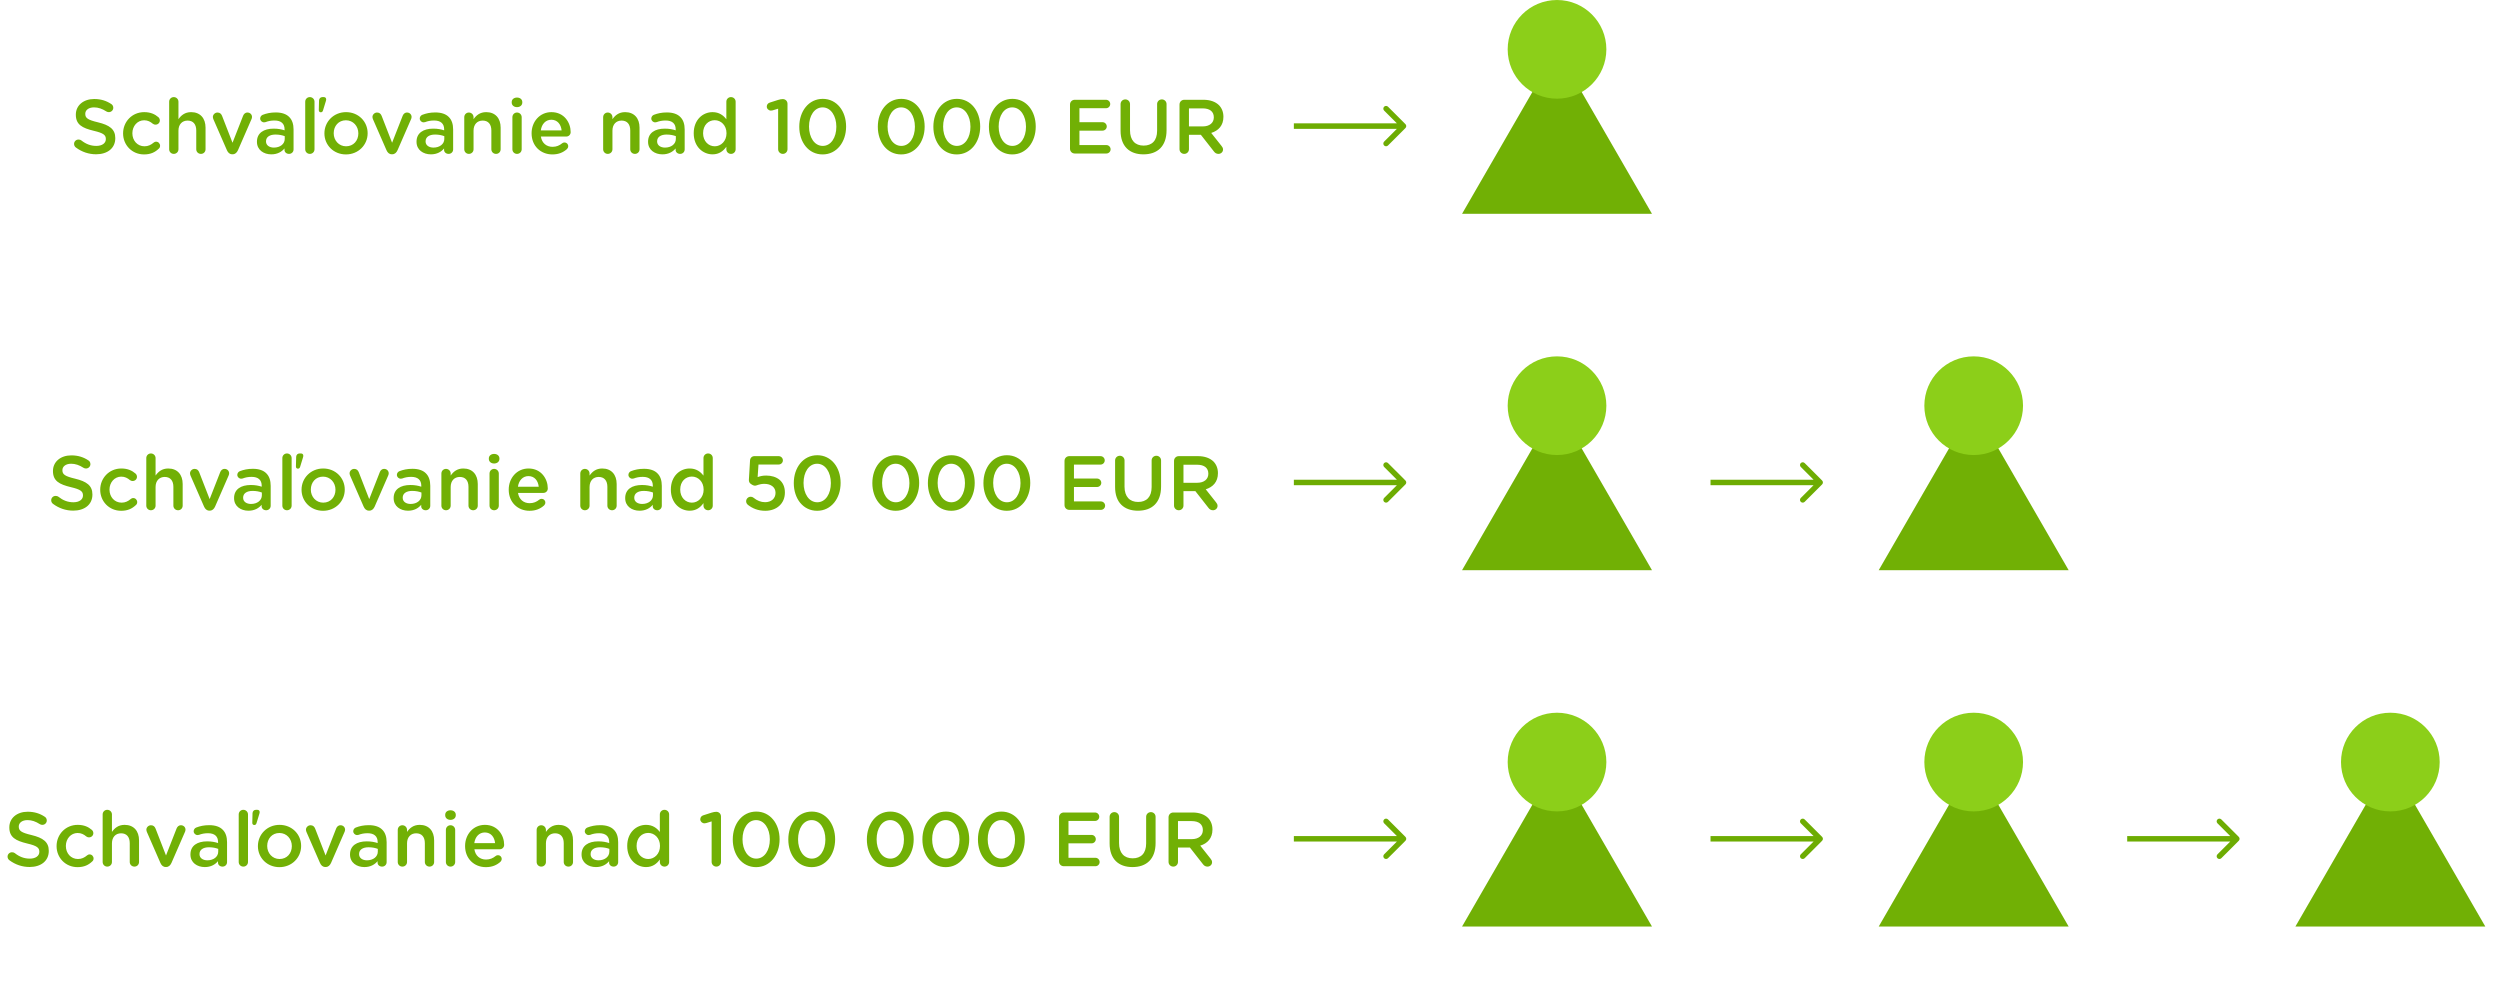 <svg width="456" height="179" viewBox="0 0 456 179" fill="none" xmlns="http://www.w3.org/2000/svg">
<path d="M17.528 28.14C19.586 28.14 21.028 27.048 21.028 25.214V25.186C21.028 23.562 19.964 22.82 17.892 22.316C16.002 21.868 15.554 21.532 15.554 20.776V20.748C15.554 20.104 16.142 19.586 17.15 19.586C17.92 19.586 18.648 19.838 19.404 20.328C19.544 20.412 19.684 20.454 19.852 20.454C20.3 20.454 20.664 20.104 20.664 19.656C20.664 19.32 20.482 19.082 20.286 18.97C19.404 18.382 18.41 18.06 17.178 18.06C15.232 18.06 13.832 19.222 13.832 20.902V20.93C13.832 22.736 15.008 23.352 17.094 23.856C18.914 24.276 19.306 24.654 19.306 25.354V25.382C19.306 26.11 18.634 26.614 17.57 26.614C16.506 26.614 15.638 26.25 14.826 25.606C14.714 25.522 14.56 25.452 14.322 25.452C13.874 25.452 13.51 25.802 13.51 26.25C13.51 26.53 13.65 26.768 13.846 26.908C14.938 27.72 16.198 28.14 17.528 28.14ZM26.273 28.168C27.505 28.168 28.303 27.748 28.961 27.118C29.115 26.992 29.199 26.81 29.199 26.586C29.199 26.18 28.877 25.844 28.471 25.844C28.275 25.844 28.107 25.942 28.009 26.026C27.547 26.418 27.029 26.684 26.357 26.684C25.055 26.684 24.145 25.634 24.145 24.318V24.29C24.145 23.002 25.055 21.938 26.287 21.938C26.959 21.938 27.435 22.204 27.869 22.568C27.981 22.652 28.163 22.736 28.373 22.736C28.807 22.736 29.157 22.4 29.157 21.966C29.157 21.686 29.003 21.476 28.891 21.378C28.261 20.832 27.463 20.454 26.301 20.454C24.075 20.454 22.451 22.218 22.451 24.318V24.346C22.451 26.446 24.075 28.168 26.273 28.168ZM30.855 27.23C30.855 27.706 31.233 28.07 31.695 28.07C32.171 28.07 32.549 27.706 32.549 27.23V23.828C32.549 22.68 33.235 21.994 34.215 21.994C35.223 21.994 35.797 22.652 35.797 23.8V27.23C35.797 27.706 36.175 28.07 36.651 28.07C37.127 28.07 37.491 27.706 37.491 27.23V23.282C37.491 21.574 36.525 20.454 34.859 20.454C33.711 20.454 33.025 21.056 32.549 21.742V18.55C32.549 18.088 32.171 17.71 31.695 17.71C31.219 17.71 30.855 18.088 30.855 18.55V27.23ZM43.405 27.398L45.869 21.742C45.911 21.658 45.967 21.49 45.967 21.336C45.967 20.874 45.603 20.524 45.141 20.524C44.693 20.524 44.469 20.818 44.343 21.112L42.411 26.04L40.507 21.14C40.367 20.79 40.129 20.524 39.667 20.524C39.205 20.524 38.827 20.916 38.827 21.336C38.827 21.49 38.883 21.63 38.925 21.756L41.389 27.398C41.585 27.846 41.893 28.14 42.355 28.14H42.439C42.901 28.14 43.209 27.832 43.405 27.398ZM49.485 28.154C50.619 28.154 51.389 27.678 51.893 27.076V27.356C51.893 27.734 52.229 28.07 52.719 28.07C53.181 28.07 53.545 27.72 53.545 27.258V23.618C53.545 22.652 53.293 21.868 52.747 21.336C52.229 20.804 51.403 20.51 50.297 20.51C49.331 20.51 48.617 20.678 47.917 20.944C47.665 21.042 47.455 21.308 47.455 21.616C47.455 22.008 47.777 22.316 48.169 22.316C48.253 22.316 48.337 22.302 48.435 22.274C48.897 22.092 49.429 21.98 50.073 21.98C51.263 21.98 51.907 22.54 51.907 23.59V23.772C51.333 23.59 50.745 23.464 49.919 23.464C48.113 23.464 46.867 24.248 46.867 25.844V25.872C46.867 27.356 48.099 28.154 49.485 28.154ZM49.961 26.922C49.149 26.922 48.519 26.516 48.519 25.802V25.774C48.519 25.004 49.163 24.542 50.255 24.542C50.927 24.542 51.501 24.668 51.935 24.836V25.34C51.935 26.278 51.081 26.922 49.961 26.922ZM58.15 20.062C58.136 20.328 58.29 20.482 58.514 20.482C58.738 20.482 58.85 20.356 58.92 20.132L59.438 18.438C59.48 18.312 59.494 18.2 59.494 18.116C59.494 17.85 59.312 17.71 59.06 17.71H58.808C58.444 17.71 58.206 17.976 58.192 18.326L58.15 20.062ZM55.672 27.23C55.672 27.706 56.05 28.07 56.512 28.07C56.988 28.07 57.366 27.706 57.366 27.23V18.55C57.366 18.088 56.988 17.71 56.512 17.71C56.036 17.71 55.672 18.088 55.672 18.55V27.23ZM63.094 28.168C65.376 28.168 67.056 26.418 67.056 24.318V24.29C67.056 22.176 65.39 20.454 63.122 20.454C60.854 20.454 59.174 22.204 59.174 24.318V24.346C59.174 26.446 60.84 28.168 63.094 28.168ZM63.122 26.684C61.806 26.684 60.868 25.606 60.868 24.318V24.29C60.868 23.002 61.736 21.938 63.094 21.938C64.424 21.938 65.362 23.016 65.362 24.318V24.346C65.362 25.62 64.494 26.684 63.122 26.684ZM72.512 27.398L74.976 21.742C75.018 21.658 75.074 21.49 75.074 21.336C75.074 20.874 74.71 20.524 74.248 20.524C73.8 20.524 73.576 20.818 73.45 21.112L71.518 26.04L69.614 21.14C69.474 20.79 69.236 20.524 68.774 20.524C68.312 20.524 67.934 20.916 67.934 21.336C67.934 21.49 67.99 21.63 68.032 21.756L70.496 27.398C70.692 27.846 71 28.14 71.462 28.14H71.546C72.008 28.14 72.316 27.832 72.512 27.398ZM78.592 28.154C79.726 28.154 80.496 27.678 81 27.076V27.356C81 27.734 81.336 28.07 81.826 28.07C82.288 28.07 82.652 27.72 82.652 27.258V23.618C82.652 22.652 82.4 21.868 81.854 21.336C81.336 20.804 80.51 20.51 79.404 20.51C78.438 20.51 77.724 20.678 77.024 20.944C76.772 21.042 76.562 21.308 76.562 21.616C76.562 22.008 76.884 22.316 77.276 22.316C77.36 22.316 77.444 22.302 77.542 22.274C78.004 22.092 78.536 21.98 79.18 21.98C80.37 21.98 81.014 22.54 81.014 23.59V23.772C80.44 23.59 79.852 23.464 79.026 23.464C77.22 23.464 75.974 24.248 75.974 25.844V25.872C75.974 27.356 77.206 28.154 78.592 28.154ZM79.068 26.922C78.256 26.922 77.626 26.516 77.626 25.802V25.774C77.626 25.004 78.27 24.542 79.362 24.542C80.034 24.542 80.608 24.668 81.042 24.836V25.34C81.042 26.278 80.188 26.922 79.068 26.922ZM84.681 27.23C84.681 27.706 85.059 28.07 85.521 28.07C85.997 28.07 86.375 27.706 86.375 27.23V23.828C86.375 22.68 87.061 21.994 88.041 21.994C89.049 21.994 89.623 22.652 89.623 23.8V27.23C89.623 27.706 90.001 28.07 90.477 28.07C90.953 28.07 91.317 27.706 91.317 27.23V23.282C91.317 21.574 90.351 20.454 88.685 20.454C87.537 20.454 86.851 21.056 86.375 21.742V21.378C86.375 20.902 85.997 20.524 85.521 20.524C85.045 20.524 84.681 20.902 84.681 21.378V27.23ZM93.335 18.704C93.335 19.208 93.755 19.544 94.301 19.544C94.847 19.544 95.267 19.208 95.267 18.704V18.62C95.267 18.116 94.847 17.794 94.301 17.794C93.755 17.794 93.335 18.116 93.335 18.62V18.704ZM93.461 27.23C93.461 27.706 93.839 28.07 94.301 28.07C94.777 28.07 95.155 27.706 95.155 27.23V21.378C95.155 20.902 94.777 20.524 94.301 20.524C93.825 20.524 93.461 20.902 93.461 21.378V27.23ZM98.643 23.786C98.797 22.638 99.525 21.84 100.561 21.84C101.681 21.84 102.325 22.694 102.437 23.786H98.643ZM103.417 27.188C103.543 27.062 103.641 26.88 103.641 26.67C103.641 26.278 103.347 25.984 102.969 25.984C102.773 25.984 102.661 26.04 102.535 26.138C102.059 26.53 101.499 26.782 100.785 26.782C99.693 26.782 98.839 26.11 98.657 24.906H103.291C103.725 24.906 104.089 24.57 104.089 24.094C104.089 22.386 102.927 20.454 100.575 20.454C98.461 20.454 96.963 22.19 96.963 24.304V24.332C96.963 26.614 98.615 28.168 100.757 28.168C101.905 28.168 102.745 27.79 103.417 27.188ZM110.015 27.23C110.015 27.706 110.393 28.07 110.855 28.07C111.331 28.07 111.709 27.706 111.709 27.23V23.828C111.709 22.68 112.395 21.994 113.375 21.994C114.383 21.994 114.957 22.652 114.957 23.8V27.23C114.957 27.706 115.335 28.07 115.811 28.07C116.287 28.07 116.651 27.706 116.651 27.23V23.282C116.651 21.574 115.685 20.454 114.019 20.454C112.871 20.454 112.185 21.056 111.709 21.742V21.378C111.709 20.902 111.331 20.524 110.855 20.524C110.379 20.524 110.015 20.902 110.015 21.378V27.23ZM120.825 28.154C121.959 28.154 122.729 27.678 123.233 27.076V27.356C123.233 27.734 123.569 28.07 124.059 28.07C124.521 28.07 124.885 27.72 124.885 27.258V23.618C124.885 22.652 124.633 21.868 124.087 21.336C123.569 20.804 122.743 20.51 121.637 20.51C120.671 20.51 119.957 20.678 119.257 20.944C119.005 21.042 118.795 21.308 118.795 21.616C118.795 22.008 119.117 22.316 119.509 22.316C119.593 22.316 119.677 22.302 119.775 22.274C120.237 22.092 120.769 21.98 121.413 21.98C122.603 21.98 123.247 22.54 123.247 23.59V23.772C122.673 23.59 122.085 23.464 121.259 23.464C119.453 23.464 118.207 24.248 118.207 25.844V25.872C118.207 27.356 119.439 28.154 120.825 28.154ZM121.301 26.922C120.489 26.922 119.859 26.516 119.859 25.802V25.774C119.859 25.004 120.503 24.542 121.595 24.542C122.267 24.542 122.841 24.668 123.275 24.836V25.34C123.275 26.278 122.421 26.922 121.301 26.922ZM134.18 18.55C134.18 18.074 133.802 17.71 133.326 17.71C132.864 17.71 132.486 18.074 132.486 18.55V21.756C131.954 21.056 131.184 20.454 129.966 20.454C128.202 20.454 126.536 21.84 126.536 24.29V24.318C126.536 26.768 128.23 28.154 129.966 28.154C131.17 28.154 131.94 27.538 132.486 26.768V27.23C132.486 27.706 132.864 28.07 133.34 28.07C133.802 28.07 134.18 27.706 134.18 27.23V18.55ZM130.372 21.924C131.506 21.924 132.514 22.862 132.514 24.29V24.318C132.514 25.732 131.506 26.684 130.372 26.684C129.224 26.684 128.244 25.746 128.244 24.318V24.29C128.244 22.82 129.21 21.924 130.372 21.924ZM141.931 27.216C141.931 27.692 142.323 28.07 142.785 28.07C143.261 28.07 143.639 27.692 143.639 27.216V18.928C143.639 18.452 143.275 18.074 142.785 18.074H142.757C142.505 18.074 142.253 18.13 141.917 18.228L140.433 18.704C140.083 18.802 139.859 19.082 139.859 19.446C139.859 19.838 140.209 20.174 140.615 20.174C140.699 20.174 140.825 20.16 140.923 20.132L141.931 19.824V27.216ZM150.044 28.168C152.62 28.168 154.328 25.9 154.328 23.1V23.072C154.328 20.272 152.634 18.032 150.072 18.032C147.496 18.032 145.788 20.3 145.788 23.1V23.128C145.788 25.928 147.468 28.168 150.044 28.168ZM150.072 26.614C148.546 26.614 147.566 25.032 147.566 23.1V23.072C147.566 21.126 148.532 19.586 150.044 19.586C151.556 19.586 152.55 21.168 152.55 23.1V23.128C152.55 25.046 151.598 26.614 150.072 26.614ZM164.372 28.168C166.948 28.168 168.656 25.9 168.656 23.1V23.072C168.656 20.272 166.962 18.032 164.4 18.032C161.824 18.032 160.116 20.3 160.116 23.1V23.128C160.116 25.928 161.796 28.168 164.372 28.168ZM164.4 26.614C162.874 26.614 161.894 25.032 161.894 23.1V23.072C161.894 21.126 162.86 19.586 164.372 19.586C165.884 19.586 166.878 21.168 166.878 23.1V23.128C166.878 25.046 165.926 26.614 164.4 26.614ZM174.503 28.168C177.079 28.168 178.787 25.9 178.787 23.1V23.072C178.787 20.272 177.093 18.032 174.531 18.032C171.955 18.032 170.247 20.3 170.247 23.1V23.128C170.247 25.928 171.927 28.168 174.503 28.168ZM174.531 26.614C173.005 26.614 172.025 25.032 172.025 23.1V23.072C172.025 21.126 172.991 19.586 174.503 19.586C176.015 19.586 177.009 21.168 177.009 23.1V23.128C177.009 25.046 176.057 26.614 174.531 26.614ZM184.634 28.168C187.21 28.168 188.918 25.9 188.918 23.1V23.072C188.918 20.272 187.224 18.032 184.662 18.032C182.086 18.032 180.378 20.3 180.378 23.1V23.128C180.378 25.928 182.058 28.168 184.634 28.168ZM184.662 26.614C183.136 26.614 182.156 25.032 182.156 23.1V23.072C182.156 21.126 183.122 19.586 184.634 19.586C186.146 19.586 187.14 21.168 187.14 23.1V23.128C187.14 25.046 186.188 26.614 184.662 26.614ZM196.036 28H201.804C202.224 28 202.574 27.664 202.574 27.23C202.574 26.81 202.224 26.46 201.804 26.46H196.89V23.828H201.104C201.524 23.828 201.874 23.492 201.874 23.072C201.874 22.638 201.524 22.288 201.104 22.288H196.89V19.74H201.734C202.154 19.74 202.504 19.404 202.504 18.97C202.504 18.55 202.154 18.2 201.734 18.2H196.036C195.546 18.2 195.168 18.578 195.168 19.068V27.132C195.168 27.622 195.546 28 196.036 28ZM208.565 28.154C211.127 28.154 212.779 26.684 212.779 23.758V18.984C212.779 18.508 212.401 18.13 211.925 18.13C211.435 18.13 211.057 18.508 211.057 18.984V23.842C211.057 25.648 210.119 26.558 208.593 26.558C207.053 26.558 206.115 25.592 206.115 23.772V18.984C206.115 18.508 205.737 18.13 205.261 18.13C204.771 18.13 204.393 18.508 204.393 18.984V23.842C204.393 26.684 206.017 28.154 208.565 28.154ZM215.143 27.216C215.143 27.692 215.521 28.07 216.011 28.07C216.487 28.07 216.865 27.692 216.865 27.216V24.584H219.035L221.415 27.622C221.611 27.888 221.863 28.07 222.255 28.07C222.675 28.07 223.081 27.748 223.081 27.272C223.081 27.006 222.969 26.824 222.801 26.614L220.925 24.248C222.241 23.842 223.151 22.89 223.151 21.322V21.294C223.151 20.44 222.857 19.712 222.339 19.18C221.709 18.564 220.743 18.2 219.511 18.2H216.011C215.521 18.2 215.143 18.578 215.143 19.068V27.216ZM216.865 23.058V19.768H219.371C220.645 19.768 221.401 20.342 221.401 21.392V21.42C221.401 22.414 220.617 23.058 219.385 23.058H216.865Z" fill="#71B005"/>
<path d="M256.354 23.354C256.549 23.158 256.549 22.842 256.354 22.646L253.172 19.465C252.976 19.269 252.66 19.269 252.464 19.465C252.269 19.66 252.269 19.976 252.464 20.172L255.293 23L252.464 25.828C252.269 26.024 252.269 26.34 252.464 26.535C252.66 26.731 252.976 26.731 253.172 26.535L256.354 23.354ZM236 23.5L256 23.5V22.5L236 22.5V23.5Z" fill="#6DAC02"/>
<path d="M284 9L301.321 39H266.679L284 9Z" fill="#71B005"/>
<circle cx="284" cy="9" r="9" fill="#8CCF19"/>
<path d="M13.356 93.14C15.414 93.14 16.856 92.048 16.856 90.214V90.186C16.856 88.562 15.792 87.82 13.72 87.316C11.83 86.868 11.382 86.532 11.382 85.776V85.748C11.382 85.104 11.97 84.586 12.978 84.586C13.748 84.586 14.476 84.838 15.232 85.328C15.372 85.412 15.512 85.454 15.68 85.454C16.128 85.454 16.492 85.104 16.492 84.656C16.492 84.32 16.31 84.082 16.114 83.97C15.232 83.382 14.238 83.06 13.006 83.06C11.06 83.06 9.66 84.222 9.66 85.902V85.93C9.66 87.736 10.836 88.352 12.922 88.856C14.742 89.276 15.134 89.654 15.134 90.354V90.382C15.134 91.11 14.462 91.614 13.398 91.614C12.334 91.614 11.466 91.25 10.654 90.606C10.542 90.522 10.388 90.452 10.15 90.452C9.702 90.452 9.338 90.802 9.338 91.25C9.338 91.53 9.478 91.768 9.674 91.908C10.766 92.72 12.026 93.14 13.356 93.14ZM22.101 93.168C23.333 93.168 24.131 92.748 24.789 92.118C24.943 91.992 25.027 91.81 25.027 91.586C25.027 91.18 24.705 90.844 24.299 90.844C24.103 90.844 23.935 90.942 23.837 91.026C23.375 91.418 22.857 91.684 22.185 91.684C20.883 91.684 19.973 90.634 19.973 89.318V89.29C19.973 88.002 20.883 86.938 22.115 86.938C22.787 86.938 23.263 87.204 23.697 87.568C23.809 87.652 23.991 87.736 24.201 87.736C24.635 87.736 24.985 87.4 24.985 86.966C24.985 86.686 24.831 86.476 24.719 86.378C24.089 85.832 23.291 85.454 22.129 85.454C19.903 85.454 18.279 87.218 18.279 89.318V89.346C18.279 91.446 19.903 93.168 22.101 93.168ZM26.683 92.23C26.683 92.706 27.061 93.07 27.523 93.07C27.999 93.07 28.377 92.706 28.377 92.23V88.828C28.377 87.68 29.063 86.994 30.043 86.994C31.051 86.994 31.625 87.652 31.625 88.8V92.23C31.625 92.706 32.003 93.07 32.479 93.07C32.955 93.07 33.319 92.706 33.319 92.23V88.282C33.319 86.574 32.353 85.454 30.687 85.454C29.539 85.454 28.853 86.056 28.377 86.742V83.55C28.377 83.088 27.999 82.71 27.523 82.71C27.047 82.71 26.683 83.088 26.683 83.55V92.23ZM39.233 92.398L41.697 86.742C41.739 86.658 41.795 86.49 41.795 86.336C41.795 85.874 41.431 85.524 40.969 85.524C40.521 85.524 40.297 85.818 40.171 86.112L38.239 91.04L36.335 86.14C36.195 85.79 35.957 85.524 35.495 85.524C35.033 85.524 34.655 85.916 34.655 86.336C34.655 86.49 34.711 86.63 34.753 86.756L37.217 92.398C37.413 92.846 37.721 93.14 38.183 93.14H38.267C38.729 93.14 39.037 92.832 39.233 92.398ZM45.313 93.154C46.447 93.154 47.217 92.678 47.721 92.076V92.356C47.721 92.734 48.057 93.07 48.547 93.07C49.009 93.07 49.373 92.72 49.373 92.258V88.618C49.373 87.652 49.121 86.868 48.575 86.336C48.057 85.804 47.231 85.51 46.125 85.51C45.159 85.51 44.445 85.678 43.745 85.944C43.493 86.042 43.283 86.308 43.283 86.616C43.283 87.008 43.605 87.316 43.997 87.316C44.081 87.316 44.165 87.302 44.263 87.274C44.725 87.092 45.257 86.98 45.901 86.98C47.091 86.98 47.735 87.54 47.735 88.59V88.772C47.161 88.59 46.573 88.464 45.747 88.464C43.941 88.464 42.695 89.248 42.695 90.844V90.872C42.695 92.356 43.927 93.154 45.313 93.154ZM45.789 91.922C44.977 91.922 44.347 91.516 44.347 90.802V90.774C44.347 90.004 44.991 89.542 46.083 89.542C46.755 89.542 47.329 89.668 47.763 89.836V90.34C47.763 91.278 46.909 91.922 45.789 91.922ZM53.978 85.062C53.964 85.328 54.118 85.482 54.342 85.482C54.566 85.482 54.678 85.356 54.748 85.132L55.266 83.438C55.308 83.312 55.322 83.2 55.322 83.116C55.322 82.85 55.14 82.71 54.888 82.71H54.636C54.272 82.71 54.034 82.976 54.02 83.326L53.978 85.062ZM51.5 92.23C51.5 92.706 51.878 93.07 52.34 93.07C52.816 93.07 53.194 92.706 53.194 92.23V83.55C53.194 83.088 52.816 82.71 52.34 82.71C51.864 82.71 51.5 83.088 51.5 83.55V92.23ZM58.922 93.168C61.204 93.168 62.884 91.418 62.884 89.318V89.29C62.884 87.176 61.218 85.454 58.95 85.454C56.682 85.454 55.002 87.204 55.002 89.318V89.346C55.002 91.446 56.668 93.168 58.922 93.168ZM58.95 91.684C57.634 91.684 56.696 90.606 56.696 89.318V89.29C56.696 88.002 57.564 86.938 58.922 86.938C60.252 86.938 61.19 88.016 61.19 89.318V89.346C61.19 90.62 60.322 91.684 58.95 91.684ZM68.341 92.398L70.805 86.742C70.847 86.658 70.903 86.49 70.903 86.336C70.903 85.874 70.538 85.524 70.076 85.524C69.629 85.524 69.404 85.818 69.278 86.112L67.347 91.04L65.442 86.14C65.302 85.79 65.064 85.524 64.603 85.524C64.141 85.524 63.763 85.916 63.763 86.336C63.763 86.49 63.819 86.63 63.861 86.756L66.325 92.398C66.52 92.846 66.829 93.14 67.29 93.14H67.374C67.837 93.14 68.144 92.832 68.341 92.398ZM74.421 93.154C75.555 93.154 76.325 92.678 76.829 92.076V92.356C76.829 92.734 77.165 93.07 77.654 93.07C78.117 93.07 78.481 92.72 78.481 92.258V88.618C78.481 87.652 78.228 86.868 77.683 86.336C77.165 85.804 76.338 85.51 75.233 85.51C74.266 85.51 73.552 85.678 72.853 85.944C72.6 86.042 72.391 86.308 72.391 86.616C72.391 87.008 72.713 87.316 73.105 87.316C73.189 87.316 73.272 87.302 73.371 87.274C73.832 87.092 74.365 86.98 75.008 86.98C76.198 86.98 76.843 87.54 76.843 88.59V88.772C76.269 88.59 75.68 88.464 74.855 88.464C73.049 88.464 71.802 89.248 71.802 90.844V90.872C71.802 92.356 73.034 93.154 74.421 93.154ZM74.897 91.922C74.085 91.922 73.454 91.516 73.454 90.802V90.774C73.454 90.004 74.099 89.542 75.191 89.542C75.862 89.542 76.436 89.668 76.871 89.836V90.34C76.871 91.278 76.016 91.922 74.897 91.922ZM80.509 92.23C80.509 92.706 80.887 93.07 81.349 93.07C81.825 93.07 82.203 92.706 82.203 92.23V88.828C82.203 87.68 82.889 86.994 83.869 86.994C84.877 86.994 85.451 87.652 85.451 88.8V92.23C85.451 92.706 85.829 93.07 86.305 93.07C86.781 93.07 87.145 92.706 87.145 92.23V88.282C87.145 86.574 86.179 85.454 84.513 85.454C83.365 85.454 82.679 86.056 82.203 86.742V86.378C82.203 85.902 81.825 85.524 81.349 85.524C80.873 85.524 80.509 85.902 80.509 86.378V92.23ZM89.163 83.704C89.163 84.208 89.583 84.544 90.129 84.544C90.675 84.544 91.095 84.208 91.095 83.704V83.62C91.095 83.116 90.675 82.794 90.129 82.794C89.583 82.794 89.163 83.116 89.163 83.62V83.704ZM89.289 92.23C89.289 92.706 89.667 93.07 90.129 93.07C90.605 93.07 90.983 92.706 90.983 92.23V86.378C90.983 85.902 90.605 85.524 90.129 85.524C89.653 85.524 89.289 85.902 89.289 86.378V92.23ZM94.471 88.786C94.625 87.638 95.353 86.84 96.389 86.84C97.509 86.84 98.153 87.694 98.265 88.786H94.471ZM99.245 92.188C99.371 92.062 99.469 91.88 99.469 91.67C99.469 91.278 99.175 90.984 98.797 90.984C98.601 90.984 98.489 91.04 98.363 91.138C97.887 91.53 97.327 91.782 96.613 91.782C95.521 91.782 94.667 91.11 94.485 89.906H99.119C99.553 89.906 99.917 89.57 99.917 89.094C99.917 87.386 98.755 85.454 96.403 85.454C94.289 85.454 92.791 87.19 92.791 89.304V89.332C92.791 91.614 94.443 93.168 96.585 93.168C97.733 93.168 98.573 92.79 99.245 92.188ZM105.843 92.23C105.843 92.706 106.221 93.07 106.683 93.07C107.159 93.07 107.537 92.706 107.537 92.23V88.828C107.537 87.68 108.223 86.994 109.203 86.994C110.211 86.994 110.785 87.652 110.785 88.8V92.23C110.785 92.706 111.163 93.07 111.639 93.07C112.115 93.07 112.479 92.706 112.479 92.23V88.282C112.479 86.574 111.513 85.454 109.847 85.454C108.699 85.454 108.013 86.056 107.537 86.742V86.378C107.537 85.902 107.159 85.524 106.683 85.524C106.207 85.524 105.843 85.902 105.843 86.378V92.23ZM116.653 93.154C117.787 93.154 118.557 92.678 119.061 92.076V92.356C119.061 92.734 119.397 93.07 119.887 93.07C120.349 93.07 120.713 92.72 120.713 92.258V88.618C120.713 87.652 120.461 86.868 119.915 86.336C119.397 85.804 118.571 85.51 117.465 85.51C116.499 85.51 115.785 85.678 115.085 85.944C114.833 86.042 114.623 86.308 114.623 86.616C114.623 87.008 114.945 87.316 115.337 87.316C115.421 87.316 115.505 87.302 115.603 87.274C116.065 87.092 116.597 86.98 117.241 86.98C118.431 86.98 119.075 87.54 119.075 88.59V88.772C118.501 88.59 117.913 88.464 117.087 88.464C115.281 88.464 114.035 89.248 114.035 90.844V90.872C114.035 92.356 115.267 93.154 116.653 93.154ZM117.129 91.922C116.317 91.922 115.687 91.516 115.687 90.802V90.774C115.687 90.004 116.331 89.542 117.423 89.542C118.095 89.542 118.669 89.668 119.103 89.836V90.34C119.103 91.278 118.249 91.922 117.129 91.922ZM130.008 83.55C130.008 83.074 129.63 82.71 129.154 82.71C128.692 82.71 128.314 83.074 128.314 83.55V86.756C127.782 86.056 127.012 85.454 125.794 85.454C124.03 85.454 122.364 86.84 122.364 89.29V89.318C122.364 91.768 124.058 93.154 125.794 93.154C126.998 93.154 127.768 92.538 128.314 91.768V92.23C128.314 92.706 128.692 93.07 129.168 93.07C129.63 93.07 130.008 92.706 130.008 92.23V83.55ZM126.2 86.924C127.334 86.924 128.342 87.862 128.342 89.29V89.318C128.342 90.732 127.334 91.684 126.2 91.684C125.052 91.684 124.072 90.746 124.072 89.318V89.29C124.072 87.82 125.038 86.924 126.2 86.924ZM139.58 93.168C141.68 93.168 143.164 91.838 143.164 89.85V89.822C143.164 87.75 141.666 86.742 139.748 86.742C139.09 86.742 138.656 86.854 138.194 87.022L138.348 84.726H142.03C142.45 84.726 142.8 84.39 142.8 83.97C142.8 83.55 142.45 83.2 142.03 83.2H137.592C137.172 83.2 136.836 83.522 136.808 83.97L136.598 87.498C136.584 87.82 136.682 88.072 136.934 88.254C137.27 88.492 137.48 88.59 137.746 88.59C138.012 88.59 138.474 88.254 139.426 88.254C140.616 88.254 141.456 88.87 141.456 89.878V89.906C141.456 90.942 140.658 91.6 139.552 91.6C138.782 91.6 138.096 91.32 137.424 90.774C137.284 90.662 137.13 90.606 136.92 90.606C136.472 90.606 136.094 90.984 136.094 91.432C136.094 91.712 136.234 91.936 136.444 92.104C137.242 92.72 138.25 93.168 139.58 93.168ZM149.044 93.168C151.62 93.168 153.328 90.9 153.328 88.1V88.072C153.328 85.272 151.634 83.032 149.072 83.032C146.496 83.032 144.788 85.3 144.788 88.1V88.128C144.788 90.928 146.468 93.168 149.044 93.168ZM149.072 91.614C147.546 91.614 146.566 90.032 146.566 88.1V88.072C146.566 86.126 147.532 84.586 149.044 84.586C150.556 84.586 151.55 86.168 151.55 88.1V88.128C151.55 90.046 150.598 91.614 149.072 91.614ZM163.372 93.168C165.948 93.168 167.656 90.9 167.656 88.1V88.072C167.656 85.272 165.962 83.032 163.4 83.032C160.824 83.032 159.116 85.3 159.116 88.1V88.128C159.116 90.928 160.796 93.168 163.372 93.168ZM163.4 91.614C161.874 91.614 160.894 90.032 160.894 88.1V88.072C160.894 86.126 161.86 84.586 163.372 84.586C164.884 84.586 165.878 86.168 165.878 88.1V88.128C165.878 90.046 164.926 91.614 163.4 91.614ZM173.503 93.168C176.079 93.168 177.787 90.9 177.787 88.1V88.072C177.787 85.272 176.093 83.032 173.531 83.032C170.955 83.032 169.247 85.3 169.247 88.1V88.128C169.247 90.928 170.927 93.168 173.503 93.168ZM173.531 91.614C172.005 91.614 171.025 90.032 171.025 88.1V88.072C171.025 86.126 171.991 84.586 173.503 84.586C175.015 84.586 176.009 86.168 176.009 88.1V88.128C176.009 90.046 175.057 91.614 173.531 91.614ZM183.634 93.168C186.21 93.168 187.918 90.9 187.918 88.1V88.072C187.918 85.272 186.224 83.032 183.662 83.032C181.086 83.032 179.378 85.3 179.378 88.1V88.128C179.378 90.928 181.058 93.168 183.634 93.168ZM183.662 91.614C182.136 91.614 181.156 90.032 181.156 88.1V88.072C181.156 86.126 182.122 84.586 183.634 84.586C185.146 84.586 186.14 86.168 186.14 88.1V88.128C186.14 90.046 185.188 91.614 183.662 91.614ZM195.036 93H200.804C201.224 93 201.574 92.664 201.574 92.23C201.574 91.81 201.224 91.46 200.804 91.46H195.89V88.828H200.104C200.524 88.828 200.874 88.492 200.874 88.072C200.874 87.638 200.524 87.288 200.104 87.288H195.89V84.74H200.734C201.154 84.74 201.504 84.404 201.504 83.97C201.504 83.55 201.154 83.2 200.734 83.2H195.036C194.546 83.2 194.168 83.578 194.168 84.068V92.132C194.168 92.622 194.546 93 195.036 93ZM207.565 93.154C210.127 93.154 211.779 91.684 211.779 88.758V83.984C211.779 83.508 211.401 83.13 210.925 83.13C210.435 83.13 210.057 83.508 210.057 83.984V88.842C210.057 90.648 209.119 91.558 207.593 91.558C206.053 91.558 205.115 90.592 205.115 88.772V83.984C205.115 83.508 204.737 83.13 204.261 83.13C203.771 83.13 203.393 83.508 203.393 83.984V88.842C203.393 91.684 205.017 93.154 207.565 93.154ZM214.143 92.216C214.143 92.692 214.521 93.07 215.011 93.07C215.487 93.07 215.865 92.692 215.865 92.216V89.584H218.035L220.415 92.622C220.611 92.888 220.863 93.07 221.255 93.07C221.675 93.07 222.081 92.748 222.081 92.272C222.081 92.006 221.969 91.824 221.801 91.614L219.925 89.248C221.241 88.842 222.151 87.89 222.151 86.322V86.294C222.151 85.44 221.857 84.712 221.339 84.18C220.709 83.564 219.743 83.2 218.511 83.2H215.011C214.521 83.2 214.143 83.578 214.143 84.068V92.216ZM215.865 88.058V84.768H218.371C219.645 84.768 220.401 85.342 220.401 86.392V86.42C220.401 87.414 219.617 88.058 218.385 88.058H215.865Z" fill="#71B005"/>
<path d="M256.354 88.354C256.549 88.158 256.549 87.842 256.354 87.646L253.172 84.465C252.976 84.269 252.66 84.269 252.464 84.465C252.269 84.66 252.269 84.976 252.464 85.172L255.293 88L252.464 90.828C252.269 91.024 252.269 91.34 252.464 91.535C252.66 91.731 252.976 91.731 253.172 91.535L256.354 88.354ZM236 88.5H256V87.5H236V88.5Z" fill="#6DAC02"/>
<path d="M332.354 88.354C332.549 88.158 332.549 87.842 332.354 87.646L329.172 84.465C328.976 84.269 328.66 84.269 328.464 84.465C328.269 84.66 328.269 84.976 328.464 85.172L331.293 88L328.464 90.828C328.269 91.024 328.269 91.34 328.464 91.535C328.66 91.731 328.976 91.731 329.172 91.535L332.354 88.354ZM312 88.5H332V87.5H312V88.5Z" fill="#6DAC02"/>
<path d="M284 74L301.321 104H266.679L284 74Z" fill="#71B005"/>
<circle cx="284" cy="74" r="9" fill="#8CCF19"/>
<path d="M360 74L377.321 104H342.679L360 74Z" fill="#71B005"/>
<circle cx="360" cy="74" r="9" fill="#8CCF19"/>
<path d="M5.397 158.14C7.455 158.14 8.897 157.048 8.897 155.214V155.186C8.897 153.562 7.833 152.82 5.761 152.316C3.871 151.868 3.423 151.532 3.423 150.776V150.748C3.423 150.104 4.011 149.586 5.019 149.586C5.789 149.586 6.517 149.838 7.273 150.328C7.413 150.412 7.553 150.454 7.721 150.454C8.169 150.454 8.533 150.104 8.533 149.656C8.533 149.32 8.351 149.082 8.155 148.97C7.273 148.382 6.279 148.06 5.047 148.06C3.101 148.06 1.701 149.222 1.701 150.902V150.93C1.701 152.736 2.877 153.352 4.963 153.856C6.783 154.276 7.175 154.654 7.175 155.354V155.382C7.175 156.11 6.503 156.614 5.439 156.614C4.375 156.614 3.507 156.25 2.695 155.606C2.583 155.522 2.429 155.452 2.191 155.452C1.743 155.452 1.379 155.802 1.379 156.25C1.379 156.53 1.519 156.768 1.715 156.908C2.807 157.72 4.067 158.14 5.397 158.14ZM14.142 158.168C15.374 158.168 16.172 157.748 16.83 157.118C16.984 156.992 17.068 156.81 17.068 156.586C17.068 156.18 16.746 155.844 16.34 155.844C16.144 155.844 15.976 155.942 15.878 156.026C15.416 156.418 14.898 156.684 14.226 156.684C12.924 156.684 12.014 155.634 12.014 154.318V154.29C12.014 153.002 12.924 151.938 14.156 151.938C14.828 151.938 15.304 152.204 15.738 152.568C15.85 152.652 16.032 152.736 16.242 152.736C16.676 152.736 17.026 152.4 17.026 151.966C17.026 151.686 16.872 151.476 16.76 151.378C16.13 150.832 15.332 150.454 14.17 150.454C11.944 150.454 10.32 152.218 10.32 154.318V154.346C10.32 156.446 11.944 158.168 14.142 158.168ZM18.724 157.23C18.724 157.706 19.102 158.07 19.564 158.07C20.04 158.07 20.418 157.706 20.418 157.23V153.828C20.418 152.68 21.104 151.994 22.084 151.994C23.092 151.994 23.666 152.652 23.666 153.8V157.23C23.666 157.706 24.044 158.07 24.52 158.07C24.996 158.07 25.36 157.706 25.36 157.23V153.282C25.36 151.574 24.394 150.454 22.728 150.454C21.58 150.454 20.894 151.056 20.418 151.742V148.55C20.418 148.088 20.04 147.71 19.564 147.71C19.088 147.71 18.724 148.088 18.724 148.55V157.23ZM31.274 157.398L33.738 151.742C33.78 151.658 33.836 151.49 33.836 151.336C33.836 150.874 33.472 150.524 33.01 150.524C32.562 150.524 32.338 150.818 32.212 151.112L30.28 156.04L28.376 151.14C28.236 150.79 27.998 150.524 27.536 150.524C27.074 150.524 26.696 150.916 26.696 151.336C26.696 151.49 26.752 151.63 26.794 151.756L29.258 157.398C29.454 157.846 29.762 158.14 30.224 158.14H30.308C30.77 158.14 31.078 157.832 31.274 157.398ZM37.354 158.154C38.488 158.154 39.258 157.678 39.762 157.076V157.356C39.762 157.734 40.098 158.07 40.588 158.07C41.05 158.07 41.414 157.72 41.414 157.258V153.618C41.414 152.652 41.162 151.868 40.616 151.336C40.098 150.804 39.272 150.51 38.166 150.51C37.2 150.51 36.486 150.678 35.786 150.944C35.534 151.042 35.324 151.308 35.324 151.616C35.324 152.008 35.646 152.316 36.038 152.316C36.122 152.316 36.206 152.302 36.304 152.274C36.766 152.092 37.298 151.98 37.942 151.98C39.132 151.98 39.776 152.54 39.776 153.59V153.772C39.202 153.59 38.614 153.464 37.788 153.464C35.982 153.464 34.736 154.248 34.736 155.844V155.872C34.736 157.356 35.968 158.154 37.354 158.154ZM37.83 156.922C37.018 156.922 36.388 156.516 36.388 155.802V155.774C36.388 155.004 37.032 154.542 38.124 154.542C38.796 154.542 39.37 154.668 39.804 154.836V155.34C39.804 156.278 38.95 156.922 37.83 156.922ZM46.019 150.062C46.005 150.328 46.159 150.482 46.383 150.482C46.607 150.482 46.719 150.356 46.789 150.132L47.307 148.438C47.349 148.312 47.363 148.2 47.363 148.116C47.363 147.85 47.181 147.71 46.929 147.71H46.677C46.313 147.71 46.075 147.976 46.061 148.326L46.019 150.062ZM43.541 157.23C43.541 157.706 43.919 158.07 44.381 158.07C44.857 158.07 45.235 157.706 45.235 157.23V148.55C45.235 148.088 44.857 147.71 44.381 147.71C43.905 147.71 43.541 148.088 43.541 148.55V157.23ZM50.963 158.168C53.245 158.168 54.925 156.418 54.925 154.318V154.29C54.925 152.176 53.259 150.454 50.991 150.454C48.723 150.454 47.043 152.204 47.043 154.318V154.346C47.043 156.446 48.709 158.168 50.963 158.168ZM50.991 156.684C49.675 156.684 48.737 155.606 48.737 154.318V154.29C48.737 153.002 49.605 151.938 50.963 151.938C52.293 151.938 53.231 153.016 53.231 154.318V154.346C53.231 155.62 52.363 156.684 50.991 156.684ZM60.382 157.398L62.846 151.742C62.888 151.658 62.944 151.49 62.944 151.336C62.944 150.874 62.58 150.524 62.117 150.524C61.669 150.524 61.446 150.818 61.319 151.112L59.388 156.04L57.483 151.14C57.343 150.79 57.105 150.524 56.644 150.524C56.181 150.524 55.803 150.916 55.803 151.336C55.803 151.49 55.859 151.63 55.901 151.756L58.365 157.398C58.562 157.846 58.87 158.14 59.331 158.14H59.416C59.877 158.14 60.185 157.832 60.382 157.398ZM66.462 158.154C67.596 158.154 68.365 157.678 68.87 157.076V157.356C68.87 157.734 69.206 158.07 69.695 158.07C70.157 158.07 70.522 157.72 70.522 157.258V153.618C70.522 152.652 70.269 151.868 69.724 151.336C69.206 150.804 68.379 150.51 67.273 150.51C66.308 150.51 65.594 150.678 64.894 150.944C64.641 151.042 64.431 151.308 64.431 151.616C64.431 152.008 64.754 152.316 65.145 152.316C65.23 152.316 65.314 152.302 65.412 152.274C65.874 152.092 66.406 151.98 67.049 151.98C68.24 151.98 68.883 152.54 68.883 153.59V153.772C68.309 153.59 67.722 153.464 66.895 153.464C65.09 153.464 63.843 154.248 63.843 155.844V155.872C63.843 157.356 65.076 158.154 66.462 158.154ZM66.938 156.922C66.126 156.922 65.496 156.516 65.496 155.802V155.774C65.496 155.004 66.139 154.542 67.231 154.542C67.903 154.542 68.478 154.668 68.912 154.836V155.34C68.912 156.278 68.058 156.922 66.938 156.922ZM72.55 157.23C72.55 157.706 72.928 158.07 73.39 158.07C73.866 158.07 74.244 157.706 74.244 157.23V153.828C74.244 152.68 74.93 151.994 75.91 151.994C76.918 151.994 77.492 152.652 77.492 153.8V157.23C77.492 157.706 77.87 158.07 78.346 158.07C78.822 158.07 79.186 157.706 79.186 157.23V153.282C79.186 151.574 78.22 150.454 76.554 150.454C75.406 150.454 74.72 151.056 74.244 151.742V151.378C74.244 150.902 73.866 150.524 73.39 150.524C72.914 150.524 72.55 150.902 72.55 151.378V157.23ZM81.204 148.704C81.204 149.208 81.624 149.544 82.17 149.544C82.716 149.544 83.136 149.208 83.136 148.704V148.62C83.136 148.116 82.716 147.794 82.17 147.794C81.624 147.794 81.204 148.116 81.204 148.62V148.704ZM81.33 157.23C81.33 157.706 81.708 158.07 82.17 158.07C82.646 158.07 83.024 157.706 83.024 157.23V151.378C83.024 150.902 82.646 150.524 82.17 150.524C81.694 150.524 81.33 150.902 81.33 151.378V157.23ZM86.512 153.786C86.666 152.638 87.394 151.84 88.43 151.84C89.55 151.84 90.194 152.694 90.306 153.786H86.512ZM91.286 157.188C91.412 157.062 91.51 156.88 91.51 156.67C91.51 156.278 91.216 155.984 90.838 155.984C90.642 155.984 90.53 156.04 90.404 156.138C89.928 156.53 89.368 156.782 88.654 156.782C87.562 156.782 86.708 156.11 86.526 154.906H91.16C91.594 154.906 91.958 154.57 91.958 154.094C91.958 152.386 90.796 150.454 88.444 150.454C86.33 150.454 84.832 152.19 84.832 154.304V154.332C84.832 156.614 86.484 158.168 88.626 158.168C89.774 158.168 90.614 157.79 91.286 157.188ZM97.884 157.23C97.884 157.706 98.262 158.07 98.724 158.07C99.2 158.07 99.578 157.706 99.578 157.23V153.828C99.578 152.68 100.264 151.994 101.244 151.994C102.252 151.994 102.826 152.652 102.826 153.8V157.23C102.826 157.706 103.204 158.07 103.68 158.07C104.156 158.07 104.52 157.706 104.52 157.23V153.282C104.52 151.574 103.554 150.454 101.888 150.454C100.74 150.454 100.054 151.056 99.578 151.742V151.378C99.578 150.902 99.2 150.524 98.724 150.524C98.248 150.524 97.884 150.902 97.884 151.378V157.23ZM108.694 158.154C109.828 158.154 110.598 157.678 111.102 157.076V157.356C111.102 157.734 111.438 158.07 111.928 158.07C112.39 158.07 112.754 157.72 112.754 157.258V153.618C112.754 152.652 112.502 151.868 111.956 151.336C111.438 150.804 110.612 150.51 109.506 150.51C108.54 150.51 107.826 150.678 107.126 150.944C106.874 151.042 106.664 151.308 106.664 151.616C106.664 152.008 106.986 152.316 107.378 152.316C107.462 152.316 107.546 152.302 107.644 152.274C108.106 152.092 108.638 151.98 109.282 151.98C110.472 151.98 111.116 152.54 111.116 153.59V153.772C110.542 153.59 109.954 153.464 109.128 153.464C107.322 153.464 106.076 154.248 106.076 155.844V155.872C106.076 157.356 107.308 158.154 108.694 158.154ZM109.17 156.922C108.358 156.922 107.728 156.516 107.728 155.802V155.774C107.728 155.004 108.372 154.542 109.464 154.542C110.136 154.542 110.71 154.668 111.144 154.836V155.34C111.144 156.278 110.29 156.922 109.17 156.922ZM122.049 148.55C122.049 148.074 121.671 147.71 121.195 147.71C120.733 147.71 120.355 148.074 120.355 148.55V151.756C119.823 151.056 119.053 150.454 117.835 150.454C116.071 150.454 114.405 151.84 114.405 154.29V154.318C114.405 156.768 116.099 158.154 117.835 158.154C119.039 158.154 119.809 157.538 120.355 156.768V157.23C120.355 157.706 120.733 158.07 121.209 158.07C121.671 158.07 122.049 157.706 122.049 157.23V148.55ZM118.241 151.924C119.375 151.924 120.383 152.862 120.383 154.29V154.318C120.383 155.732 119.375 156.684 118.241 156.684C117.093 156.684 116.113 155.746 116.113 154.318V154.29C116.113 152.82 117.079 151.924 118.241 151.924ZM129.801 157.216C129.801 157.692 130.193 158.07 130.655 158.07C131.131 158.07 131.509 157.692 131.509 157.216V148.928C131.509 148.452 131.145 148.074 130.655 148.074H130.627C130.375 148.074 130.123 148.13 129.787 148.228L128.303 148.704C127.953 148.802 127.729 149.082 127.729 149.446C127.729 149.838 128.079 150.174 128.485 150.174C128.569 150.174 128.695 150.16 128.793 150.132L129.801 149.824V157.216ZM137.913 158.168C140.489 158.168 142.197 155.9 142.197 153.1V153.072C142.197 150.272 140.503 148.032 137.941 148.032C135.365 148.032 133.657 150.3 133.657 153.1V153.128C133.657 155.928 135.337 158.168 137.913 158.168ZM137.941 156.614C136.415 156.614 135.435 155.032 135.435 153.1V153.072C135.435 151.126 136.401 149.586 137.913 149.586C139.425 149.586 140.419 151.168 140.419 153.1V153.128C140.419 155.046 139.467 156.614 137.941 156.614ZM148.044 158.168C150.62 158.168 152.328 155.9 152.328 153.1V153.072C152.328 150.272 150.634 148.032 148.072 148.032C145.496 148.032 143.788 150.3 143.788 153.1V153.128C143.788 155.928 145.468 158.168 148.044 158.168ZM148.072 156.614C146.546 156.614 145.566 155.032 145.566 153.1V153.072C145.566 151.126 146.532 149.586 148.044 149.586C149.556 149.586 150.55 151.168 150.55 153.1V153.128C150.55 155.046 149.598 156.614 148.072 156.614ZM162.372 158.168C164.948 158.168 166.656 155.9 166.656 153.1V153.072C166.656 150.272 164.962 148.032 162.4 148.032C159.824 148.032 158.116 150.3 158.116 153.1V153.128C158.116 155.928 159.796 158.168 162.372 158.168ZM162.4 156.614C160.874 156.614 159.894 155.032 159.894 153.1V153.072C159.894 151.126 160.86 149.586 162.372 149.586C163.884 149.586 164.878 151.168 164.878 153.1V153.128C164.878 155.046 163.926 156.614 162.4 156.614ZM172.503 158.168C175.079 158.168 176.787 155.9 176.787 153.1V153.072C176.787 150.272 175.093 148.032 172.531 148.032C169.955 148.032 168.247 150.3 168.247 153.1V153.128C168.247 155.928 169.927 158.168 172.503 158.168ZM172.531 156.614C171.005 156.614 170.025 155.032 170.025 153.1V153.072C170.025 151.126 170.991 149.586 172.503 149.586C174.015 149.586 175.009 151.168 175.009 153.1V153.128C175.009 155.046 174.057 156.614 172.531 156.614ZM182.634 158.168C185.21 158.168 186.918 155.9 186.918 153.1V153.072C186.918 150.272 185.224 148.032 182.662 148.032C180.086 148.032 178.378 150.3 178.378 153.1V153.128C178.378 155.928 180.058 158.168 182.634 158.168ZM182.662 156.614C181.136 156.614 180.156 155.032 180.156 153.1V153.072C180.156 151.126 181.122 149.586 182.634 149.586C184.146 149.586 185.14 151.168 185.14 153.1V153.128C185.14 155.046 184.188 156.614 182.662 156.614ZM194.036 158H199.804C200.224 158 200.574 157.664 200.574 157.23C200.574 156.81 200.224 156.46 199.804 156.46H194.89V153.828H199.104C199.524 153.828 199.874 153.492 199.874 153.072C199.874 152.638 199.524 152.288 199.104 152.288H194.89V149.74H199.734C200.154 149.74 200.504 149.404 200.504 148.97C200.504 148.55 200.154 148.2 199.734 148.2H194.036C193.546 148.2 193.168 148.578 193.168 149.068V157.132C193.168 157.622 193.546 158 194.036 158ZM206.565 158.154C209.127 158.154 210.779 156.684 210.779 153.758V148.984C210.779 148.508 210.401 148.13 209.925 148.13C209.435 148.13 209.057 148.508 209.057 148.984V153.842C209.057 155.648 208.119 156.558 206.593 156.558C205.053 156.558 204.115 155.592 204.115 153.772V148.984C204.115 148.508 203.737 148.13 203.261 148.13C202.771 148.13 202.393 148.508 202.393 148.984V153.842C202.393 156.684 204.017 158.154 206.565 158.154ZM213.143 157.216C213.143 157.692 213.521 158.07 214.011 158.07C214.487 158.07 214.865 157.692 214.865 157.216V154.584H217.035L219.415 157.622C219.611 157.888 219.863 158.07 220.255 158.07C220.675 158.07 221.081 157.748 221.081 157.272C221.081 157.006 220.969 156.824 220.801 156.614L218.925 154.248C220.241 153.842 221.151 152.89 221.151 151.322V151.294C221.151 150.44 220.857 149.712 220.339 149.18C219.709 148.564 218.743 148.2 217.511 148.2H214.011C213.521 148.2 213.143 148.578 213.143 149.068V157.216ZM214.865 153.058V149.768H217.371C218.645 149.768 219.401 150.342 219.401 151.392V151.42C219.401 152.414 218.617 153.058 217.385 153.058H214.865Z" fill="#71B005"/>
<path d="M256.354 153.354C256.549 153.158 256.549 152.842 256.354 152.646L253.172 149.464C252.976 149.269 252.66 149.269 252.464 149.464C252.269 149.66 252.269 149.976 252.464 150.172L255.293 153L252.464 155.828C252.269 156.024 252.269 156.34 252.464 156.536C252.66 156.731 252.976 156.731 253.172 156.536L256.354 153.354ZM236 153.5H256V152.5H236V153.5Z" fill="#6DAC02"/>
<path d="M332.354 153.354C332.549 153.158 332.549 152.842 332.354 152.646L329.172 149.464C328.976 149.269 328.66 149.269 328.464 149.464C328.269 149.66 328.269 149.976 328.464 150.172L331.293 153L328.464 155.828C328.269 156.024 328.269 156.34 328.464 156.536C328.66 156.731 328.976 156.731 329.172 156.536L332.354 153.354ZM312 153.5H332V152.5H312V153.5Z" fill="#6DAC02"/>
<path d="M408.354 153.354C408.549 153.158 408.549 152.842 408.354 152.646L405.172 149.464C404.976 149.269 404.66 149.269 404.464 149.464C404.269 149.66 404.269 149.976 404.464 150.172L407.293 153L404.464 155.828C404.269 156.024 404.269 156.34 404.464 156.536C404.66 156.731 404.976 156.731 405.172 156.536L408.354 153.354ZM388 153.5H408V152.5H388V153.5Z" fill="#6DAC02"/>
<path d="M284 139L301.321 169H266.679L284 139Z" fill="#71B005"/>
<circle cx="284" cy="139" r="9" fill="#8CCF19"/>
<path d="M360 139L377.321 169H342.679L360 139Z" fill="#71B005"/>
<circle cx="360" cy="139" r="9" fill="#8CCF19"/>
<path d="M436 139L453.321 169H418.679L436 139Z" fill="#71B005"/>
<circle cx="436" cy="139" r="9" fill="#8CCF19"/>
</svg>

